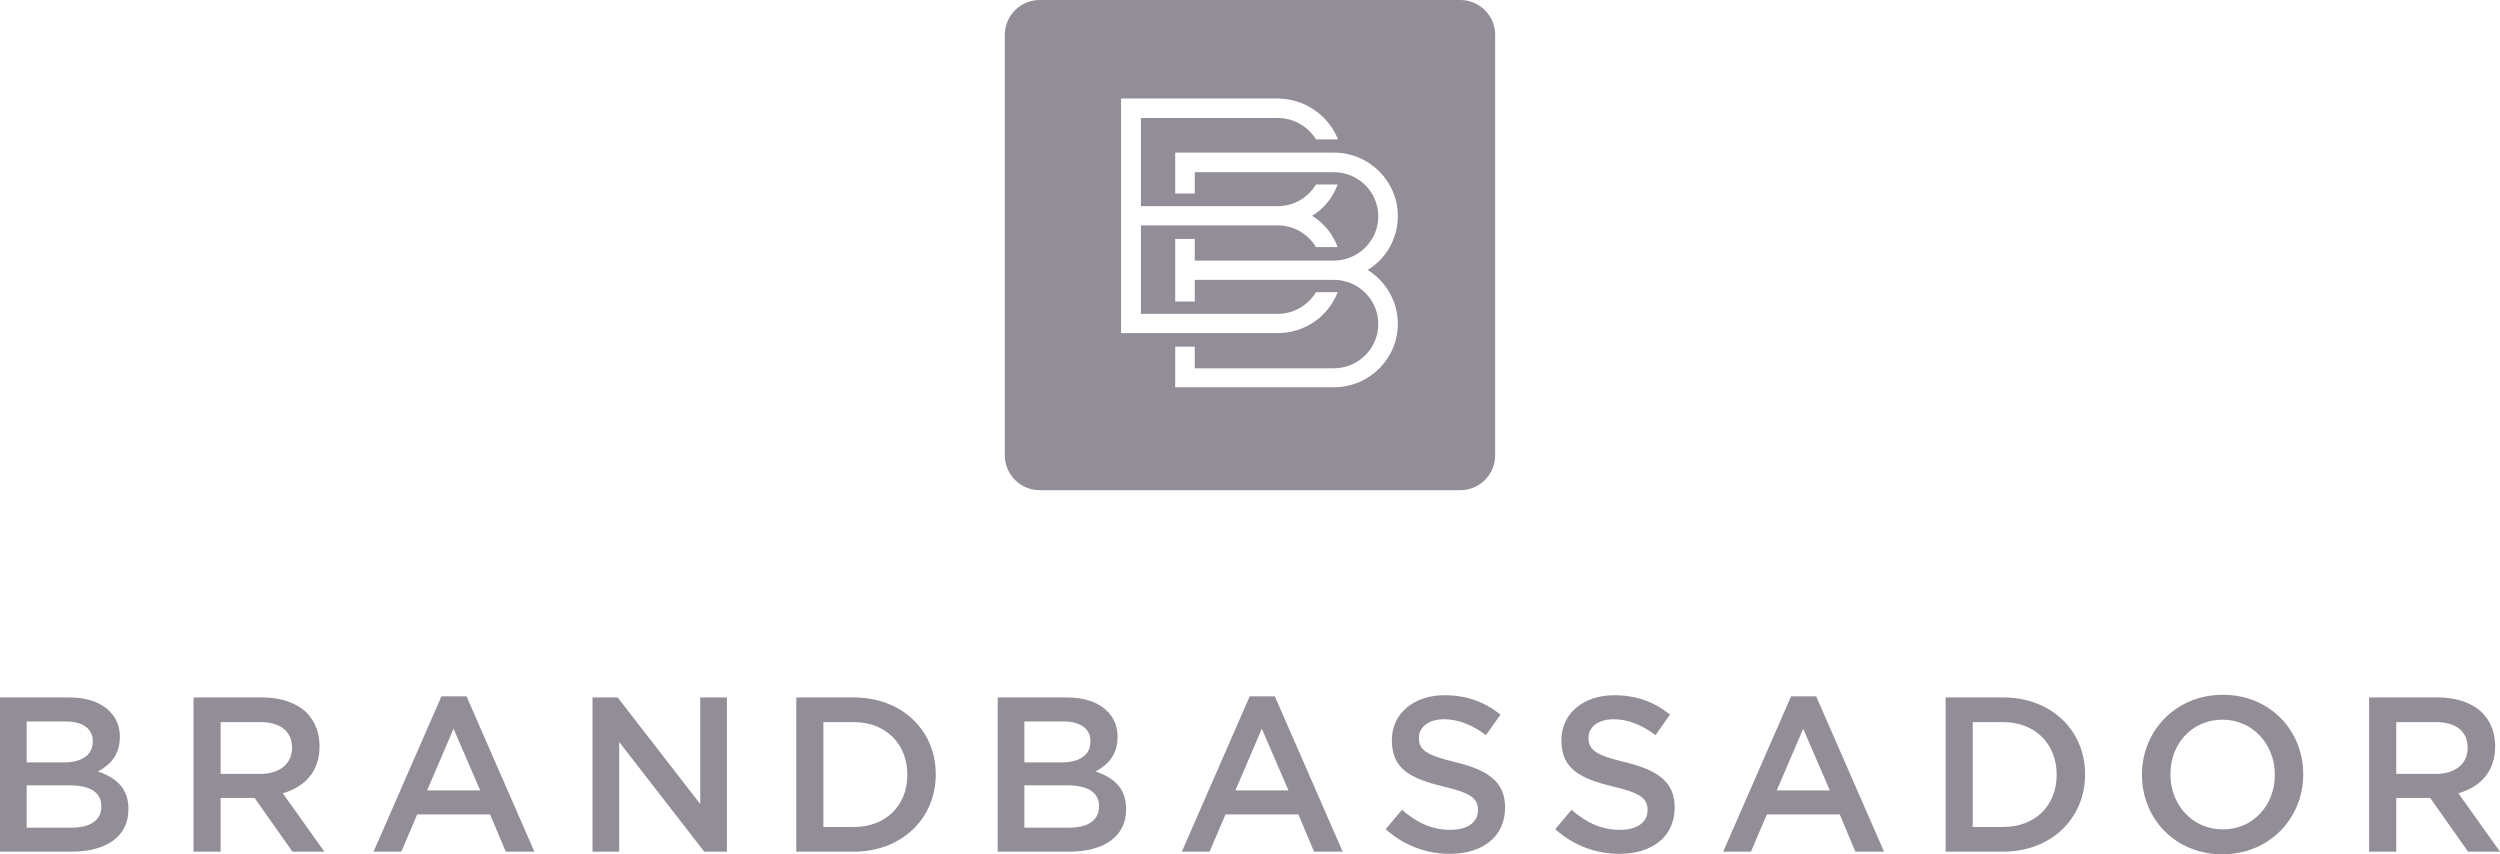 <?xml version="1.0" encoding="utf-8"?>
<!DOCTYPE svg PUBLIC "-//W3C//DTD SVG 1.1//EN" "http://www.w3.org/Graphics/SVG/1.1/DTD/svg11.dtd">
<svg version="1.1" id="Layer_1" xmlns="http://www.w3.org/2000/svg" xmlns:xlink="http://www.w3.org/1999/xlink" x="0px" y="0px"
	 width="329.169px" height="112.483px" viewBox="0 0 329.169 112.483" enable-background="new 0 0 329.169 112.483"
	 xml:space="preserve">
<g>
	<path fill="#928d96" d="M192.274,0h-55.38c-2.533,0-4.591,2.057-4.591,4.59v55.361c0,2.534,2.058,4.59,4.591,4.59h55.38
		c2.532,0,4.59-2.056,4.59-4.59V4.59l0,0C196.864,2.057,194.807,0,192.274,0z M147.608,12.963h20.519
		c3.605,0,6.773,2.179,8.042,5.387h-2.892c-1.07-1.703-2.932-2.813-5.031-2.813h-18.024v11.607h18.024c2.1,0,3.961-1.11,5.031-2.854
		h2.852c-0.633,1.704-1.781,3.17-3.367,4.121c1.546,0.95,2.734,2.416,3.367,4.119h-2.852c-1.07-1.743-2.932-2.853-5.031-2.853
		h-18.024v11.646h18.024c2.1,0,3.961-1.109,5.031-2.853h2.852c-1.229,3.209-4.357,5.389-7.883,5.389h-20.638V12.963z
		 M184.051,42.633c0,4.595-3.763,8.357-8.437,8.357h-20.876v-5.348h2.574v2.853h18.302c3.21,0,5.863-2.614,5.863-5.823
		c0-3.208-2.614-5.823-5.863-5.823h-18.302v2.853h-2.574v-8.24h2.574v2.853h18.302c3.21,0,5.863-2.614,5.863-5.823
		s-2.614-5.822-5.863-5.822h-18.302v2.813h-2.574v-5.388h20.876c4.674,0,8.437,3.764,8.437,8.358c0,2.892-1.504,5.585-3.96,7.091
		C182.547,37.088,184.053,39.781,184.051,42.633z"/>
	<g>
		<path fill="#928d96" d="M0,91.83h9.108c2.321,0,4.147,0.639,5.308,1.799c0.9,0.898,1.364,2.002,1.364,3.365v0.058
			c0,2.437-1.393,3.741-2.901,4.524c2.379,0.813,4.032,2.177,4.032,4.932v0.058c0,3.627-2.987,5.57-7.513,5.57H0V91.83z
			 M8.383,100.387c2.292,0,3.83-0.898,3.83-2.755v-0.058c0-1.596-1.277-2.582-3.568-2.582H3.51v5.395H8.383z M9.428,108.974
			c2.437,0,3.916-0.957,3.916-2.785v-0.058c0-1.712-1.363-2.727-4.178-2.727H3.51v5.569H9.428z"/>
		<path fill="#928d96" d="M25.482,91.83h9.051c2.553,0,4.554,0.754,5.859,2.031c1.072,1.102,1.682,2.61,1.682,4.379v0.059
			c0,3.336-2.001,5.337-4.844,6.149l5.482,7.688h-4.206l-4.989-7.078h-4.467v7.078h-3.568V91.83z M34.271,101.896
			c2.553,0,4.178-1.335,4.178-3.395v-0.059c0-2.175-1.566-3.364-4.207-3.364h-5.191v6.817H34.271z"/>
		<path fill="#928d96" d="M58.121,91.686h3.307l8.934,20.45h-3.771l-2.06-4.902H54.93l-2.088,4.902h-3.655L58.121,91.686z
			 M63.227,104.071l-3.51-8.122l-3.481,8.122H63.227z"/>
		<path fill="#928d96" d="M78.016,91.83h3.307l10.877,14.04V91.83h3.51v20.306h-2.986L81.525,97.689v14.446h-3.51V91.83z"/>
		<path fill="#928d96" d="M104.847,91.83h7.571c6.381,0,10.79,4.381,10.79,10.095v0.058c0,5.715-4.409,10.153-10.79,10.153h-7.571
			V91.83z M112.418,108.886c4.264,0,7.048-2.871,7.048-6.845v-0.059c0-3.974-2.784-6.903-7.048-6.903h-4.004v13.807H112.418z"/>
		<path fill="#928d96" d="M131.364,91.83h9.108c2.32,0,4.147,0.639,5.308,1.799c0.899,0.898,1.364,2.002,1.364,3.365v0.058
			c0,2.437-1.393,3.741-2.901,4.524c2.378,0.813,4.032,2.177,4.032,4.932v0.058c0,3.627-2.988,5.57-7.514,5.57h-9.397V91.83z
			 M139.747,100.387c2.292,0,3.829-0.898,3.829-2.755v-0.058c0-1.596-1.276-2.582-3.568-2.582h-5.134v5.395H139.747z
			 M140.791,108.974c2.438,0,3.916-0.957,3.916-2.785v-0.058c0-1.712-1.363-2.727-4.177-2.727h-5.656v5.569H140.791z"/>
		<path fill="#928d96" d="M164.546,91.686h3.308l8.934,20.45h-3.771l-2.059-4.902h-9.602l-2.089,4.902h-3.655L164.546,91.686z
			 M169.651,104.071l-3.51-8.122l-3.481,8.122H169.651z"/>
		<path fill="#928d96" d="M182.448,109.177l2.146-2.553c1.943,1.682,3.887,2.64,6.41,2.64c2.205,0,3.598-1.015,3.598-2.553v-0.058
			c0-1.451-0.813-2.234-4.583-3.104c-4.322-1.045-6.759-2.321-6.759-6.063v-0.058c0-3.481,2.9-5.888,6.933-5.888
			c2.958,0,5.308,0.898,7.368,2.552l-1.915,2.698c-1.827-1.363-3.655-2.089-5.511-2.089c-2.089,0-3.307,1.073-3.307,2.407v0.059
			c0,1.566,0.928,2.262,4.814,3.19c4.293,1.044,6.527,2.582,6.527,5.946v0.058c0,3.801-2.988,6.063-7.252,6.063
			C187.815,112.425,184.886,111.353,182.448,109.177z"/>
		<path fill="#928d96" d="M204.776,109.177l2.147-2.553c1.943,1.682,3.887,2.64,6.41,2.64c2.204,0,3.597-1.015,3.597-2.553v-0.058
			c0-1.451-0.813-2.234-4.583-3.104c-4.321-1.045-6.759-2.321-6.759-6.063v-0.058c0-3.481,2.9-5.888,6.934-5.888
			c2.958,0,5.308,0.898,7.367,2.552l-1.914,2.698c-1.828-1.363-3.655-2.089-5.512-2.089c-2.088,0-3.307,1.073-3.307,2.407v0.059
			c0,1.566,0.928,2.262,4.814,3.19c4.293,1.044,6.527,2.582,6.527,5.946v0.058c0,3.801-2.988,6.063-7.252,6.063
			C210.144,112.425,207.214,111.353,204.776,109.177z"/>
		<path fill="#928d96" d="M235.824,91.686h3.308l8.934,20.45h-3.771l-2.059-4.902h-9.602l-2.089,4.902h-3.655L235.824,91.686z
			 M240.93,104.071l-3.51-8.122l-3.481,8.122H240.93z"/>
		<path fill="#928d96" d="M256.177,91.83h7.571c6.381,0,10.79,4.381,10.79,10.095v0.058c0,5.715-4.409,10.153-10.79,10.153h-7.571
			V91.83z M263.748,108.886c4.264,0,7.048-2.871,7.048-6.845v-0.059c0-3.974-2.784-6.903-7.048-6.903h-4.004v13.807H263.748z"/>
		<path fill="#928d96" d="M282.028,102.041v-0.059c0-5.714,4.409-10.5,10.646-10.5s10.587,4.729,10.587,10.442v0.058
			c0,5.715-4.408,10.501-10.645,10.501S282.028,107.755,282.028,102.041z M299.52,102.041v-0.059c0-3.944-2.872-7.223-6.903-7.223
			c-4.032,0-6.846,3.221-6.846,7.165v0.058c0,3.945,2.871,7.224,6.903,7.224S299.52,105.985,299.52,102.041z"/>
		<path fill="#928d96" d="M311.938,91.83h9.051c2.553,0,4.554,0.754,5.859,2.031c1.072,1.102,1.682,2.61,1.682,4.379v0.059
			c0,3.336-2.001,5.337-4.844,6.149l5.482,7.688h-4.206l-4.989-7.078h-4.467v7.078h-3.568V91.83z M320.728,101.896
			c2.553,0,4.178-1.335,4.178-3.395v-0.059c0-2.175-1.566-3.364-4.207-3.364h-5.191v6.817H320.728z"/>
	</g>
</g>
</svg>
